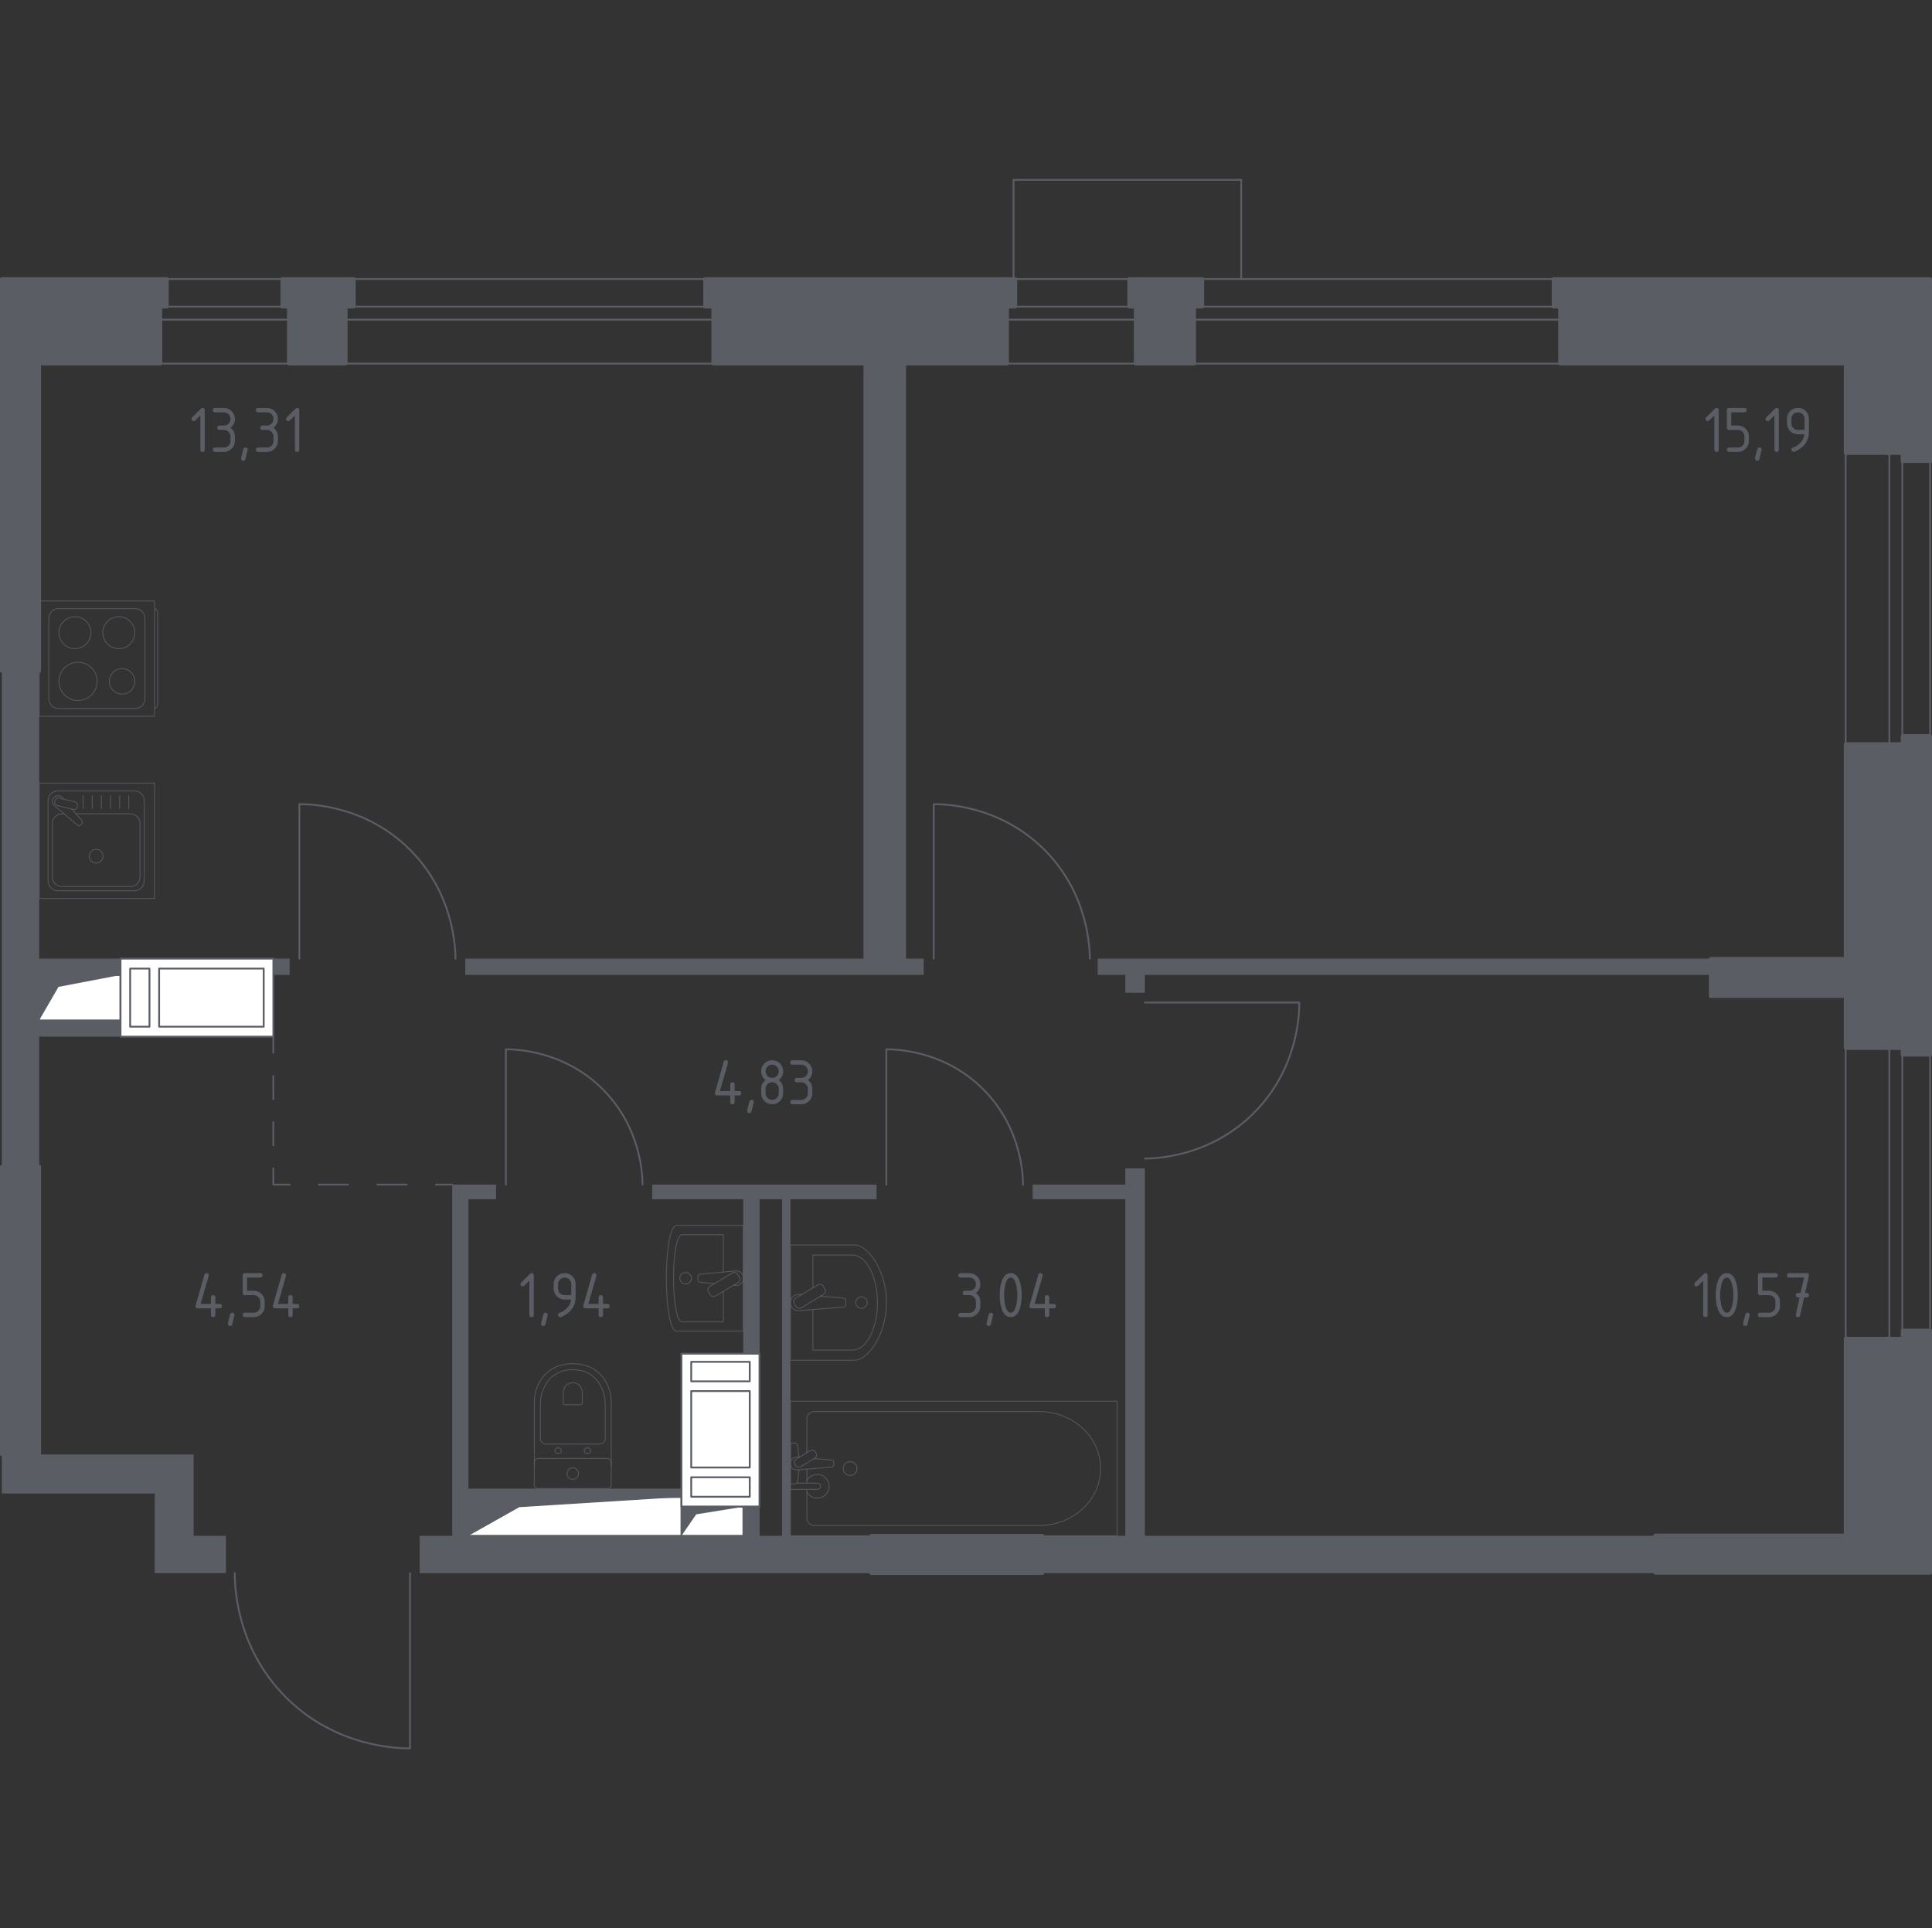 <?xml version="1.0" encoding="utf-8"?>
<!-- Generator: Adobe Illustrator 26.3.1, SVG Export Plug-In . SVG Version: 6.00 Build 0)  -->
<svg version="1.1" xmlns="http://www.w3.org/2000/svg" xmlns:xlink="http://www.w3.org/1999/xlink" x="0px" y="0px"
	 viewBox="0 0 1001.89 1000" style="enable-background:new 0 0 1001.89 1000;" xml:space="preserve">
<rect x="0" y="0" width="1001.89" height="1000" fill="#333333" stroke="none"/>
<style type="text/css">
	.st0{fill:none;stroke:#5B5D65;stroke-width:0.944;stroke-linecap:round;stroke-linejoin:round;stroke-miterlimit:10;}
	.st1{fill:#FFFFFF;stroke:#5B5D65;stroke-width:0.944;stroke-linecap:round;stroke-linejoin:round;stroke-miterlimit:10;}
	.st2{fill:#5B5D65;}
	.st3{fill:none;stroke:#5B5D65;stroke-width:0.944;stroke-linecap:round;stroke-linejoin:round;}
	
		.st4{fill:none;stroke:#5B5D65;stroke-width:0.944;stroke-linecap:round;stroke-linejoin:round;stroke-dasharray:11.975,11.975,11.975,11.975;}
	
		.st5{fill:none;stroke:#5B5D65;stroke-width:0.944;stroke-linecap:round;stroke-linejoin:round;stroke-dasharray:15.179,15.179,15.179,15.179;}
	.st6{opacity:0.8;fill:none;stroke:#5B5D65;stroke-width:0.472;stroke-linecap:round;stroke-linejoin:round;stroke-miterlimit:10;}
	.st7{fill:#5B5D65;stroke:#5B5D65;stroke-width:1.888;stroke-linecap:round;stroke-linejoin:round;stroke-miterlimit:10;}
</style>
<g id="Слой_1">
</g>
<g id="Окна_x2C__двери">
	<path class="st0" d="M236.19,497.15c-0.04-5.5-0.79-33.68-23.61-56.49c-23.2-23.2-51.98-23.63-57.34-23.61v80.1"/>
	<path class="st0" d="M565.16,497.15c-0.04-5.5-0.79-33.68-23.61-56.49c-23.2-23.2-51.98-23.63-57.34-23.61v80.1"/>
	<path class="st0" d="M593.69,600.86c5.49-0.04,33.68-0.79,56.49-23.61c23.2-23.2,23.63-51.98,23.61-57.34h-80.1"/>
	<path class="st0" d="M333.2,614.35c-0.03-4.81-0.7-29.49-20.67-49.47c-20.31-20.31-45.52-20.69-50.2-20.67v70.14"/>
	<path class="st0" d="M530.5,614.35c-0.03-4.81-0.7-29.49-20.67-49.47c-20.31-20.31-45.52-20.69-50.2-20.67v70.14"/>
	<path class="st0" d="M212.61,815.87v90.86c-5.96,0.02-38.29-0.43-64.36-26.5c-26.07-26.07-26.53-58.4-26.5-64.36"/>
	<polyline class="st0" points="525.6,144.67 525.6,93.27 643.65,93.27 643.65,144.67 	"/>
	<g>
		<rect x="83.17" y="159.04" class="st0" width="66.61" height="6.74"/>
		<rect x="83.17" y="144.7" class="st0" width="66.61" height="43.87"/>
	</g>
	<g>
		<rect x="179.29" y="159.04" class="st0" width="190.54" height="6.74"/>
		<rect x="179.3" y="144.7" class="st0" width="190.54" height="43.87"/>
	</g>
	<g>
		<rect x="522.27" y="159.04" class="st0" width="66.61" height="6.74"/>
		<rect x="522.27" y="144.7" class="st0" width="66.61" height="43.87"/>
	</g>
	<g>
		<rect x="619.29" y="159.04" class="st0" width="189.64" height="6.74"/>
		<rect x="619.3" y="144.7" class="st0" width="189.64" height="43.87"/>
	</g>
	<g>
		<rect x="979.77" y="543.32" class="st0" width="6.73" height="150.92"/>
		<rect x="957.12" y="543.32" class="st0" width="43.8" height="150.93"/>
	</g>
	<g>
		<rect x="979.77" y="234.96" class="st0" width="6.73" height="150.92"/>
		<rect x="957.12" y="234.96" class="st0" width="43.8" height="150.93"/>
	</g>
</g>
<g id="Шахты">
	<g>
		<polyline class="st1" points="353.39,796.47 385.51,796.47 385.51,781.41 353.39,781.41 353.39,796.47 		"/>
		<polygon class="st2" points="353.39,781.41 353.39,796.47 361.06,785.35 385.51,781.41 		"/>
	</g>
	<g>
		<polyline class="st1" points="242.96,796.47 353.38,796.47 353.38,776.37 242.96,776.37 242.96,796.47 		"/>
		<polygon class="st2" points="242.97,776.37 242.97,796.47 269.31,781.63 353.38,776.37 		"/>
	</g>
	<g>
		<polyline class="st1" points="20.27,529.19 62.49,529.19 62.49,505.65 20.27,505.65 20.27,529.19 		"/>
		<polygon class="st2" points="20.27,505.65 20.27,529.2 30.34,511.81 62.49,505.65 		"/>
	</g>
	<g>
		<rect x="353.39" y="702.04" class="st1" width="40.47" height="79.26"/>
		<rect x="358.45" y="706.26" class="st1" width="30.35" height="10.12"/>
		<rect x="358.45" y="766.12" class="st1" width="30.35" height="10.12"/>
		<rect x="358.45" y="721.43" class="st1" width="30.35" height="39.63"/>
	</g>
	<g>
		<rect x="62.5" y="497.15" class="st1" width="79.26" height="40.47"/>
		<rect x="82.52" y="502.32" class="st1" width="54.23" height="30.14"/>
		<rect x="67.5" y="502.32" class="st1" width="10.01" height="30.14"/>
	</g>
</g>
<g id="Перегородки">
	<g>
		<rect x="141.7" y="497.15" class="st2" width="8.48" height="8.43"/>
		<rect x="241.25" y="497.15" class="st2" width="237.77" height="8.43"/>
		<polygon class="st2" points="887.12,497.15 569.24,497.15 569.24,505.58 583.57,505.58 583.57,514.86 593.69,514.86 
			593.69,505.58 887.12,505.58 		"/>
		<polygon class="st2" points="593.69,796.48 593.69,605.92 583.57,605.92 583.57,614.35 535.51,614.35 535.51,621.94 
			583.57,621.94 583.57,796.48 540.57,796.48 540.57,815.87 858.32,815.87 858.32,796.48 		"/>
		<polygon class="st2" points="62.5,505.58 62.5,497.15 20.34,497.15 20.34,347.99 0.94,347.99 0.94,605.08 20.34,605.08 
			20.34,537.62 62.5,537.62 62.5,529.19 20.34,529.19 20.34,505.58 		"/>
		<polygon class="st2" points="100.42,796.48 100.42,754.32 0.94,754.32 0.94,774.55 80.24,774.55 80.2,815.87 117.19,815.87 
			117.19,796.48 		"/>
		<polygon class="st2" points="454.57,621.94 454.57,614.35 338.21,614.35 338.21,621.94 385.43,621.94 385.43,702.04 
			393.92,702.04 393.92,621.94 405.55,621.94 405.55,796.48 393.92,796.48 393.92,781.3 385.43,781.3 385.43,796.48 242.93,796.48 
			242.93,776.24 353.39,776.24 353.39,772.02 242.93,772.02 242.93,621.94 257.27,621.94 257.27,614.35 234.51,614.35 
			234.51,796.48 217.64,796.48 217.64,815.87 451.8,815.87 451.8,796.48 409.89,796.48 409.89,621.94 		"/>
	</g>
</g>
<g id="Пунктир">
	<g>
		<g>
			<line class="st3" x1="141.75" y1="537.62" x2="141.75" y2="546.05"/>
			<line class="st4" x1="141.75" y1="558.02" x2="141.75" y2="599.94"/>
			<polyline class="st3" points="141.75,605.92 141.75,614.35 150.18,614.35 			"/>
			<line class="st5" x1="165.36" y1="614.35" x2="218.49" y2="614.35"/>
			<line class="st3" x1="226.07" y1="614.35" x2="234.5" y2="614.35"/>
		</g>
	</g>
</g>
<g id="Сантехника">
	<g>
		<path class="st6" d="M385.43,635.5h-34.51c-7.2,0-7.08,54.81,0,54.81h34.51V635.5z"/>
		<path class="st6" d="M375.07,659.72v-19.41H353.7c-5.95,0-5.85,45.19,0,45.19h21.37v-15.78"/>
		<path class="st6" d="M380.37,666.57l1.44,0.13c1.73,0.16,3.38-1.27,3.6-3.37c0.02-0.14,0.02-0.28,0.02-0.43
			c0-0.14-0.01-0.28-0.02-0.42c-0.22-2.09-1.86-3.53-3.6-3.37l-18.82,1.7c-0.6,0-1.08,0.59-1.08,1.32v1.55
			c0,0.73,0.48,1.32,1.08,1.32l7.56,0.68"/>
		<path class="st6" d="M368.26,671.45l-0.93-1.53c-0.57-0.94-0.26-2.17,0.69-2.74l11.71-6.98c0.95-0.57,2.2-0.26,2.77,0.68
			l0.93,1.53c0.57,0.94,0.26,2.17-0.69,2.73l-11.72,6.98C370.08,672.69,368.83,672.39,368.26,671.45z"/>
		<path class="st6" d="M355.54,665.89c-1.67,0-3.02-1.34-3.02-2.98c0-1.65,1.35-2.98,3.02-2.98c1.67,0,3.02,1.34,3.02,2.98
			C358.55,664.55,357.2,665.89,355.54,665.89z"/>
	</g>
	<g>
		<path class="st6" d="M80.16,315.68L80.16,315.68c0.89,0,1.61,1.25,1.61,2.78v46.17c0,1.53-0.72,2.78-1.61,2.78"/>
		<rect x="20.34" y="311.65" class="st6" width="59.79" height="59.79"/>
		<path class="st6" d="M25.32,362.42v-41.76c0-2.75,2.23-4.99,4.98-4.99h39.86c2.75,0,4.98,2.23,4.98,4.99v41.76
			c0,2.75-2.23,4.98-4.98,4.98H30.3C27.55,367.4,25.32,365.18,25.32,362.42z"/>
		<path class="st6" d="M38.85,336.42c-4.58,0-8.29-3.72-8.29-8.3c0-4.58,3.71-8.3,8.29-8.3c4.59,0,8.3,3.72,8.3,8.3
			C47.15,332.7,43.44,336.42,38.85,336.42z"/>
		<path class="st6" d="M40.47,363.27c-5.48,0-9.91-4.44-9.91-9.91c0-5.48,4.44-9.92,9.91-9.92c5.48,0,9.92,4.44,9.92,9.92
			C50.39,358.83,45.95,363.27,40.47,363.27z"/>
		<path class="st6" d="M61.62,336.42c-4.58,0-8.3-3.72-8.3-8.3c0-4.58,3.71-8.3,8.3-8.3c4.58,0,8.3,3.72,8.3,8.3
			C69.91,332.7,66.2,336.42,61.62,336.42z"/>
		<path class="st6" d="M63.31,359.96c-3.65,0-6.61-2.96-6.61-6.61c0-3.65,2.96-6.61,6.61-6.61c3.65,0,6.61,2.96,6.61,6.61
			C69.92,357,66.96,359.96,63.31,359.96z"/>
	</g>
	<g>
		<rect x="20.34" y="406.16" class="st6" width="59.79" height="59.79"/>
		<path class="st6" d="M74.77,415.18v41.76c0,2.75-2.23,4.99-4.98,4.99H29.93c-2.75,0-4.98-2.24-4.98-4.99v-41.76
			c0-2.75,2.23-4.99,4.98-4.99h39.86C72.54,410.2,74.77,412.43,74.77,415.18z"/>
		<path class="st6" d="M39.41,422.06h28.21c2.75,0,4.98,2.23,4.98,4.99v27.76c0,2.75-2.23,4.99-4.98,4.99H32.1
			c-2.75,0-4.99-2.23-4.99-4.99v-27.76c0-2.75,2.23-4.99,4.99-4.99h1.12"/>
		<path class="st6" d="M49.86,440.46c1.98,0,3.57,1.6,3.57,3.57c0,1.97-1.6,3.57-3.57,3.57c-1.97,0-3.57-1.6-3.57-3.57
			C46.29,442.05,47.89,440.46,49.86,440.46z"/>
		<path class="st6" d="M32.94,414.42l-0.72-0.85c-0.95-1.12-2.71-1.32-3.98-0.31c-0.09,0.07-0.17,0.14-0.24,0.22
			c-0.08,0.07-0.15,0.16-0.22,0.25c-1.01,1.27-0.8,3.03,0.32,3.98l12.17,10.31c0.35,0.36,0.96,0.33,1.36-0.07l0.84-0.84
			c0.39-0.4,0.43-1.01,0.07-1.37l-5.18-6.12"/>
		<path class="st6" d="M40.22,418.29L40.22,418.29c-0.26,1.07-1.35,1.72-2.42,1.46l-7.88-1.96c-1.06-0.26-1.72-1.35-1.45-2.42
			c0.26-1.06,1.35-1.71,2.42-1.45l7.88,1.95C39.84,416.14,40.49,417.22,40.22,418.29z"/>
		<line class="st6" x1="66.76" y1="419.36" x2="66.76" y2="412.61"/>
		<line class="st6" x1="62.03" y1="419.36" x2="62.03" y2="412.61"/>
		<line class="st6" x1="57.3" y1="419.36" x2="57.3" y2="412.61"/>
		<line class="st6" x1="52.57" y1="419.36" x2="52.57" y2="412.61"/>
		<line class="st6" x1="47.84" y1="419.36" x2="47.84" y2="412.61"/>
		<line class="st6" x1="43.11" y1="419.36" x2="43.11" y2="412.61"/>
	</g>
	<g>
		<path class="st6" d="M443.08,645.64c7.15,0,16.63,13.42,16.63,29.93c0,16.48-9.48,29.86-16.63,29.86h-33.2v-59.79H443.08z"/>
		<path class="st6" d="M421.53,679.17v21.01h20.55c7.15,0,12.94-11.03,12.94-24.62c0-13.61-5.79-24.67-12.94-24.67h-20.55v16.98"/>
		<path class="st6" d="M415.64,671.42l-1.33-0.11c-2.12-0.18-4.13,1.42-4.4,3.75c-0.02,0.15-0.03,0.31-0.03,0.47
			s0.01,0.31,0.03,0.47c0.27,2.33,2.28,3.93,4.4,3.75l22.99-1.89c0.73,0,1.33-0.66,1.33-1.47v-1.73c0-0.81-0.59-1.47-1.33-1.47
			l-11.83-0.97"/>
		<path class="st6" d="M426.86,666.99l0.92,1.53c0.57,0.94,0.26,2.17-0.68,2.73l-11.58,6.98c-0.95,0.57-2.18,0.26-2.74-0.68
			l-0.92-1.53c-0.57-0.94-0.26-2.17,0.68-2.73l11.59-6.97C425.06,665.75,426.29,666.06,426.86,666.99z"/>
		<path class="st6" d="M446.75,672.55c1.65,0,2.99,1.34,2.99,2.99c0,1.65-1.34,2.98-2.99,2.98c-1.65,0-2.99-1.34-2.99-2.98
			C443.76,673.89,445.1,672.55,446.75,672.55z"/>
	</g>
	<g>
		<line class="st6" x1="418.44" y1="761.91" x2="418.44" y2="769.19"/>
		<path class="st6" d="M418.44,772.41v15.04c0,2.05,1.8,3.71,4.01,3.71H538.8c7.94,0,15.6-2.74,21.48-7.68
			c13.95-11.73,13.95-32.04,0-43.77c-5.88-4.95-13.54-7.69-21.48-7.69H422.45c-2.21,0-4.01,1.67-4.01,3.72v17.61"/>
		<rect x="409.88" y="726.71" class="st6" width="169.42" height="69.76"/>
		<path class="st6" d="M444.41,761.6c0,1.97-1.6,3.57-3.57,3.57c-1.97,0-3.57-1.6-3.57-3.57c0-1.97,1.6-3.57,3.57-3.57
			C442.81,758.03,444.41,759.62,444.41,761.6z"/>
		<path class="st6" d="M409.88,769.19v3.22h5.25h0.36h8.3c0,0,1.71-0.06,1.71-1.61s-1.71-1.61-1.71-1.61h-8.3h-0.36h-1.94"/>
		<path class="st6" d="M414.4,755.79l-1.05-0.09c-1.66-0.13-3.23,1.11-3.45,2.94c-0.01,0.12-0.02,0.24-0.02,0.37
			c0,0.12,0.01,0.25,0.02,0.37c0.21,1.83,1.79,3.08,3.45,2.95l18.01-1.49c0.57,0,1.04-0.51,1.04-1.15v-1.35
			c0-0.64-0.46-1.15-1.04-1.15l-9.12-0.76"/>
		<path class="st6" d="M422.83,753.04l0.32,0.53c0.56,0.94,0.26,2.17-0.68,2.74l-7.23,4.36c-0.94,0.57-2.17,0.26-2.74-0.68
			l-0.32-0.54c-0.57-0.93-0.26-2.17,0.68-2.73l7.23-4.35C421.03,751.8,422.26,752.1,422.83,753.04z"/>
		<path class="st6" d="M414.25,755.88c-0.14-2.54-0.4-5.84-0.85-6.73c-0.63-1.23-2.38-0.69-2.38-0.69h-1.12v21.1h1.12
			c0,0,1.75,0.54,2.38-0.69c0.44-0.87,0.7-4.09,0.84-6.62"/>
		<path class="st6" d="M418.44,773.8c1.05,1.88,3.07,3.16,5.38,3.16c3.4,0,6.16-2.76,6.16-6.16c0-3.4-2.76-6.16-6.16-6.16
			c-2.31,0-4.32,1.27-5.38,3.16"/>
	</g>
	<g>
		<path class="st6" d="M316.96,760.29v-33.2c0-3.62-0.91-7.2-2.74-10.4c-2.62-4.57-7.65-9.45-17.19-9.45
			c-9.55,0-14.58,4.88-17.2,9.45c-1.83,3.21-2.73,6.79-2.73,10.4v33.2"/>
		<path class="st6" d="M310.78,748.91c1.69,0,3.06-1.27,3.06-2.84v-17.89c0-3.25-0.76-6.47-2.31-9.36
			c-2.21-4.11-6.45-8.49-14.5-8.49c-8.05,0-12.29,4.38-14.5,8.49c-1.55,2.89-2.31,6.11-2.31,9.36v17.89c0,1.57,1.36,2.84,3.06,2.84
			H310.78z"/>
		<path class="st6" d="M301.07,728.46c0.5,0,0.9-0.37,0.9-0.83v-5.26c0-0.96-0.23-1.9-0.68-2.75c-0.64-1.2-1.9-2.49-4.25-2.49
			c-2.37,0-3.62,1.29-4.26,2.49c-0.46,0.85-0.68,1.8-0.68,2.75v5.26c0,0.46,0.4,0.83,0.9,0.83H301.07z"/>
		<path class="st6" d="M302.97,752.35c0-0.85,0.74-1.54,1.66-1.54c0.91,0,1.65,0.69,1.65,1.54c0,0.85-0.74,1.54-1.65,1.54
			C303.71,753.89,302.97,753.2,302.97,752.35z"/>
		<path class="st6" d="M287.77,752.35c0-0.85,0.74-1.54,1.66-1.54c0.91,0,1.65,0.69,1.65,1.54c0,0.85-0.74,1.54-1.65,1.54
			C288.51,753.89,287.77,753.2,287.77,752.35z"/>
		<path class="st6" d="M279.09,756.41h35.88c1.1,0,1.99,0.89,1.99,1.99v11.63c0,1.1-0.89,1.99-1.99,1.99h-35.88
			c-1.1,0-1.99-0.89-1.99-1.99V758.4C277.1,757.31,277.99,756.41,279.09,756.41z"/>
		<path class="st6" d="M294.04,764.22c0-1.66,1.34-2.99,2.99-2.99s2.99,1.34,2.99,2.99c0,1.65-1.34,2.99-2.99,2.99
			S294.04,765.87,294.04,764.22z"/>
	</g>
</g>
<g id="Несущие">
	<g>
		<polygon class="st7" points="20.34,188.55 83.17,188.55 83.17,159.04 86.54,159.04 86.54,144.7 0.94,144.7 0.94,347.99 
			20.34,347.99 		"/>
		<polygon class="st7" points="468.9,188.55 522.27,188.55 522.27,159.04 526.54,159.04 526.54,144.7 365.63,144.7 365.63,159.04 
			369.85,159.04 369.85,188.55 448.71,188.55 448.71,497.15 468.9,497.15 		"/>
		<polygon class="st7" points="986.63,381.67 986.63,385.88 957.1,385.88 957.1,497.24 887.12,497.24 887.12,516.63 957.1,516.63 
			957.1,543.58 986.63,543.58 986.63,547 1000.94,547 1000.94,381.67 		"/>
		<rect x="0.94" y="605.07" class="st7" width="19.39" height="149.24"/>
		<polygon class="st7" points="805.63,159.04 805.63,144.7 1000.94,144.7 1000.94,239.17 986.61,239.17 986.61,234.96 957.1,234.96 
			957.1,188.55 809,188.55 809,159.04 		"/>
		<polygon class="st7" points="623.5,144.7 585.56,144.7 585.56,159.04 588.93,159.04 588.93,188.55 619.29,188.55 619.29,159.04 
			623.5,159.04 		"/>
		<polygon class="st7" points="183.52,144.7 146.4,144.7 146.4,159.04 149.77,159.04 149.77,188.55 179.3,188.55 179.3,159.04 
			183.52,159.04 		"/>
		<polygon class="st7" points="986.63,690.03 986.63,694.25 957.1,694.25 957.1,796.3 858.39,796.3 858.39,815.69 1000.94,815.69 
			1000.94,690.03 		"/>
		<rect x="451.8" y="796.47" class="st7" width="88.77" height="19.39"/>
	</g>
</g>
<g id="Слой_12">
</g>
<g id="Лифты_x2C__лестницы">
</g>
<g id="Площади">
	<g>
		<path class="st2" d="M883.23,664.17l-2.62,2.62c-0.22,0.21-0.49,0.32-0.8,0.32c-0.76,0-1.14-0.38-1.14-1.14
			c0-0.31,0.11-0.58,0.33-0.79l4.46-4.46c0.3-0.3,0.61-0.45,0.92-0.45c0.76,0,1.14,0.38,1.14,1.14v20.53c0,0.76-0.38,1.14-1.14,1.14
			s-1.14-0.38-1.14-1.14V664.17z"/>
		<path class="st2" d="M901.16,671.68c0,2.72-0.33,5.07-1,7.05c-0.98,2.9-2.55,4.35-4.7,4.35s-3.72-1.45-4.7-4.34
			c-0.67-1.98-1-4.34-1-7.07c0-2.73,0.33-5.09,1-7.07c0.98-2.89,2.55-4.34,4.7-4.34s3.72,1.45,4.7,4.36
			C900.83,666.61,901.16,668.96,901.16,671.68z M898.88,671.68c0-1.89-0.2-3.67-0.6-5.34c-0.61-2.52-1.55-3.79-2.82-3.79
			c-1.26,0-2.19,1.27-2.8,3.8c-0.42,1.71-0.62,3.48-0.62,5.32c0,1.88,0.2,3.66,0.6,5.34c0.61,2.52,1.55,3.78,2.82,3.78
			s2.21-1.26,2.82-3.78C898.68,675.34,898.88,673.56,898.88,671.68z"/>
		<path class="st2" d="M906.23,680.81c0.76,0,1.14,0.37,1.14,1.12c0,0.1-0.39,1.72-1.17,4.86c-0.14,0.58-0.51,0.86-1.11,0.86
			c-0.76,0-1.14-0.38-1.14-1.14c0-0.52,0.39-2.13,1.17-4.84C905.29,681.09,905.65,680.81,906.23,680.81z"/>
		<path class="st2" d="M911.62,670.54v-9.13c0-0.76,0.38-1.14,1.14-1.14h7.98c0.76,0,1.14,0.38,1.14,1.14
			c0,0.76-0.38,1.14-1.14,1.14h-6.84v6.84h3.42c1.58,0,2.92,0.56,4.04,1.68c1.11,1.12,1.67,2.46,1.67,4.03v2.28
			c0,1.58-0.56,2.92-1.68,4.04c-1.12,1.11-2.46,1.67-4.03,1.67h-4.56c-0.76,0-1.14-0.38-1.14-1.14s0.38-1.14,1.14-1.14h4.56
			c0.96,0,1.77-0.33,2.43-0.99c0.66-0.66,0.99-1.47,0.99-2.43v-2.28c0-0.94-0.33-1.75-1-2.42c-0.67-0.67-1.48-1-2.42-1h-4.56
			C912,671.68,911.62,671.3,911.62,670.54z"/>
		<path class="st2" d="M933.24,672.82l-0.85,0c-0.76,0-1.14-0.38-1.14-1.14c0-0.76,0.38-1.14,1.14-1.14l1.34,0l1.79-7.98h-7.69
			c-0.76,0-1.14-0.38-1.14-1.14c0-0.76,0.38-1.14,1.14-1.14h9.12c0.75,0,1.13,0.37,1.14,1.11c0,0.07-0.01,0.16-0.03,0.28l-1.97,8.88
			l0.87,0c0.76,0,1.14,0.38,1.14,1.14c0,0.76-0.38,1.14-1.14,1.14l-1.39,0l-2.06,9.37c-0.14,0.6-0.5,0.9-1.09,0.9
			c-0.77,0-1.16-0.38-1.16-1.14c0-0.12,0.01-0.2,0.02-0.26L933.24,672.82z"/>
	</g>
	<g>
		<path class="st2" d="M889,215.45l-2.62,2.62c-0.22,0.22-0.49,0.32-0.8,0.32c-0.76,0-1.14-0.38-1.14-1.14
			c0-0.31,0.11-0.58,0.33-0.79l4.46-4.46c0.3-0.3,0.61-0.45,0.92-0.45c0.76,0,1.14,0.38,1.14,1.14v20.53c0,0.76-0.38,1.14-1.14,1.14
			s-1.14-0.38-1.14-1.14V215.45z"/>
		<path class="st2" d="M895.52,221.81v-9.12c0-0.76,0.38-1.14,1.14-1.14h7.98c0.76,0,1.14,0.38,1.14,1.14
			c0,0.76-0.38,1.14-1.14,1.14h-6.84v6.84h3.42c1.58,0,2.92,0.56,4.04,1.68c1.11,1.12,1.67,2.46,1.67,4.03v2.28
			c0,1.58-0.56,2.92-1.68,4.04c-1.12,1.11-2.46,1.67-4.03,1.67h-4.56c-0.76,0-1.14-0.38-1.14-1.14s0.38-1.14,1.14-1.14h4.56
			c0.96,0,1.77-0.33,2.43-0.99c0.66-0.66,0.99-1.47,0.99-2.43v-2.28c0-0.94-0.33-1.75-1-2.42c-0.67-0.67-1.48-1-2.42-1h-4.56
			C895.9,222.96,895.52,222.58,895.52,221.81z"/>
		<path class="st2" d="M912.42,232.08c0.76,0,1.14,0.37,1.14,1.12c0,0.1-0.39,1.72-1.17,4.86c-0.14,0.58-0.51,0.86-1.11,0.86
			c-0.76,0-1.14-0.38-1.14-1.14c0-0.52,0.39-2.13,1.17-4.84C911.47,232.37,911.84,232.08,912.42,232.08z"/>
		<path class="st2" d="M920.17,215.45l-2.62,2.62c-0.22,0.22-0.49,0.32-0.8,0.32c-0.76,0-1.14-0.38-1.14-1.14
			c0-0.31,0.11-0.58,0.33-0.79l4.46-4.46c0.3-0.3,0.61-0.45,0.92-0.45c0.76,0,1.14,0.38,1.14,1.14v20.53c0,0.76-0.38,1.14-1.14,1.14
			s-1.14-0.38-1.14-1.14V215.45z"/>
		<path class="st2" d="M930.11,234.36c-0.3,0-0.56-0.11-0.79-0.35c-0.23-0.23-0.35-0.5-0.35-0.79c0-0.53,0.19-0.86,0.57-0.99
			c0.83-0.28,1.52-0.59,2.07-0.95c2.45-1.59,3.83-3.61,4.11-6.05h-3.34c-1.58,0-2.92-0.56-4.04-1.67c-1.11-1.11-1.67-2.46-1.67-4.04
			v-2.28c0-1.58,0.56-2.92,1.67-4.04c1.11-1.11,2.46-1.67,4.04-1.67c1.59,0,2.94,0.55,4.04,1.65c1.11,1.1,1.66,2.44,1.66,4.02v6.88
			c0,3.87-1.8,6.93-5.41,9.18C931.52,234,930.66,234.36,930.11,234.36z M935.81,222.96v-5.7c0-0.94-0.33-1.75-1-2.42
			c-0.67-0.67-1.48-1-2.42-1s-1.75,0.33-2.42,1c-0.67,0.67-1,1.48-1,2.42v2.28c0,0.96,0.33,1.77,0.99,2.43
			c0.66,0.66,1.47,0.99,2.43,0.99H935.81z"/>
	</g>
	<g>
		<path class="st2" d="M103.88,215.45l-2.62,2.62c-0.22,0.22-0.49,0.32-0.8,0.32c-0.76,0-1.14-0.38-1.14-1.14
			c0-0.31,0.11-0.58,0.33-0.79l4.46-4.46c0.3-0.3,0.61-0.45,0.92-0.45c0.76,0,1.14,0.38,1.14,1.14v20.53c0,0.76-0.38,1.14-1.14,1.14
			s-1.14-0.38-1.14-1.14V215.45z"/>
		<path class="st2" d="M116.11,222.96h-2.28c-0.76,0-1.14-0.38-1.14-1.14s0.38-1.14,1.14-1.14h2.28c0.96,0,1.77-0.33,2.43-0.99
			c0.66-0.66,0.99-1.47,0.99-2.43c0-0.94-0.33-1.75-1-2.42c-0.67-0.67-1.48-1-2.42-1h-4.56c-0.76,0-1.14-0.38-1.14-1.14
			c0-0.76,0.38-1.14,1.14-1.14h4.56c1.58,0,2.92,0.56,4.04,1.68c1.11,1.12,1.67,2.46,1.67,4.03c0,1.89-0.76,3.41-2.28,4.56
			c1.52,1.15,2.28,2.67,2.28,4.56v2.28c0,1.58-0.56,2.92-1.68,4.04c-1.12,1.11-2.46,1.67-4.03,1.67h-4.56
			c-0.76,0-1.14-0.38-1.14-1.14s0.38-1.14,1.14-1.14h4.56c0.96,0,1.77-0.33,2.43-0.99c0.66-0.66,0.99-1.47,0.99-2.43v-2.28
			c0-0.94-0.33-1.75-1-2.42C117.86,223.29,117.05,222.96,116.11,222.96z"/>
		<path class="st2" d="M127.31,232.08c0.76,0,1.14,0.37,1.14,1.12c0,0.1-0.39,1.72-1.17,4.86c-0.14,0.58-0.51,0.86-1.11,0.86
			c-0.76,0-1.14-0.38-1.14-1.14c0-0.52,0.39-2.13,1.17-4.84C126.36,232.37,126.73,232.08,127.31,232.08z"/>
		<path class="st2" d="M138.4,222.96h-2.28c-0.76,0-1.14-0.38-1.14-1.14s0.38-1.14,1.14-1.14h2.28c0.96,0,1.77-0.33,2.43-0.99
			c0.66-0.66,0.99-1.47,0.99-2.43c0-0.94-0.33-1.75-1-2.42c-0.67-0.67-1.48-1-2.42-1h-4.56c-0.76,0-1.14-0.38-1.14-1.14
			c0-0.76,0.38-1.14,1.14-1.14h4.56c1.58,0,2.92,0.56,4.04,1.68c1.11,1.12,1.67,2.46,1.67,4.03c0,1.89-0.76,3.41-2.28,4.56
			c1.52,1.15,2.28,2.67,2.28,4.56v2.28c0,1.58-0.56,2.92-1.68,4.04c-1.12,1.11-2.46,1.67-4.03,1.67h-4.56
			c-0.76,0-1.14-0.38-1.14-1.14s0.38-1.14,1.14-1.14h4.56c0.96,0,1.77-0.33,2.43-0.99c0.66-0.66,0.99-1.47,0.99-2.43v-2.28
			c0-0.94-0.33-1.75-1-2.42C140.16,223.29,139.35,222.96,138.4,222.96z"/>
		<path class="st2" d="M152.91,215.45l-2.62,2.62c-0.22,0.22-0.49,0.32-0.8,0.32c-0.76,0-1.14-0.38-1.14-1.14
			c0-0.31,0.11-0.58,0.33-0.79l4.46-4.46c0.3-0.3,0.61-0.45,0.92-0.45c0.76,0,1.14,0.38,1.14,1.14v20.53c0,0.76-0.38,1.14-1.14,1.14
			s-1.14-0.38-1.14-1.14V215.45z"/>
	</g>
	<g>
		<path class="st2" d="M370.7,566.98c0-0.13,0.01-0.23,0.03-0.31l4.56-15.97c0.16-0.55,0.53-0.83,1.11-0.83
			c0.76,0,1.14,0.38,1.14,1.14c0,0.1-0.01,0.21-0.04,0.33l-4.16,14.5h5.34v-3.42c0-0.76,0.38-1.14,1.14-1.14
			c0.76,0,1.14,0.38,1.14,1.14v3.42h2.28c0.76,0,1.14,0.38,1.14,1.14c0,0.76-0.38,1.14-1.14,1.14h-2.28v3.42
			c0,0.76-0.38,1.14-1.14,1.14c-0.76,0-1.14-0.38-1.14-1.14v-3.42h-6.84C371.08,568.12,370.7,567.74,370.7,566.98z"/>
		<path class="st2" d="M389.76,570.4c0.76,0,1.14,0.37,1.14,1.12c0,0.1-0.39,1.72-1.17,4.86c-0.14,0.58-0.51,0.86-1.11,0.86
			c-0.76,0-1.14-0.38-1.14-1.14c0-0.52,0.39-2.13,1.17-4.84C388.81,570.69,389.18,570.4,389.76,570.4z"/>
		<path class="st2" d="M400.43,572.68c-1.58,0-2.92-0.56-4.04-1.67c-1.11-1.11-1.67-2.46-1.67-4.04v-2.28
			c0-1.89,0.76-3.41,2.28-4.56c-1.52-1.15-2.28-2.67-2.28-4.56c0-1.58,0.56-2.92,1.67-4.04c1.11-1.11,2.46-1.67,4.04-1.67
			s2.92,0.56,4.04,1.67c1.11,1.11,1.67,2.46,1.67,4.04c0,1.89-0.76,3.41-2.28,4.56c1.09,0.83,1.79,1.85,2.07,3.06
			c0.14,0.61,0.21,1.87,0.21,3.79c0,1.58-0.56,2.92-1.67,4.04C403.35,572.13,402.01,572.68,400.43,572.68z M400.43,559
			c0.96,0,1.77-0.33,2.43-0.99c0.66-0.66,0.99-1.47,0.99-2.43c0-0.94-0.33-1.75-1-2.42c-0.67-0.67-1.48-1-2.42-1
			c-0.96,0-1.77,0.33-2.43,0.99c-0.66,0.66-0.99,1.47-0.99,2.43c0,0.96,0.33,1.77,0.99,2.43C398.66,558.67,399.47,559,400.43,559z
			 M400.43,570.4c0.96,0,1.77-0.33,2.43-0.99c0.66-0.66,0.99-1.47,0.99-2.43v-2.28c0-0.94-0.33-1.75-1-2.42
			c-0.67-0.67-1.48-1-2.42-1c-0.96,0-1.77,0.33-2.43,0.99c-0.66,0.66-0.99,1.47-0.99,2.43v2.28c0,0.96,0.33,1.77,0.99,2.43
			C398.66,570.07,399.47,570.4,400.43,570.4z"/>
		<path class="st2" d="M415.53,561.28h-2.28c-0.76,0-1.14-0.38-1.14-1.14c0-0.76,0.38-1.14,1.14-1.14h2.28
			c0.96,0,1.77-0.33,2.43-0.99c0.66-0.66,0.99-1.47,0.99-2.43c0-0.94-0.33-1.75-1-2.42c-0.67-0.67-1.48-1-2.42-1h-4.56
			c-0.76,0-1.14-0.38-1.14-1.14c0-0.76,0.38-1.14,1.14-1.14h4.56c1.58,0,2.92,0.56,4.04,1.68c1.11,1.12,1.67,2.46,1.67,4.03
			c0,1.89-0.76,3.41-2.28,4.56c1.52,1.15,2.28,2.67,2.28,4.56v2.28c0,1.58-0.56,2.92-1.68,4.04c-1.12,1.11-2.46,1.67-4.03,1.67
			h-4.56c-0.76,0-1.14-0.38-1.14-1.14s0.38-1.14,1.14-1.14h4.56c0.96,0,1.77-0.33,2.43-0.99c0.66-0.66,0.99-1.47,0.99-2.43v-2.28
			c0-0.94-0.33-1.75-1-2.42C417.28,561.61,416.47,561.28,415.53,561.28z"/>
	</g>
	<g>
		<path class="st2" d="M502.67,671.68h-2.28c-0.76,0-1.14-0.38-1.14-1.14c0-0.76,0.38-1.14,1.14-1.14h2.28
			c0.96,0,1.77-0.33,2.43-0.99c0.66-0.66,0.99-1.47,0.99-2.43c0-0.94-0.33-1.75-1-2.42c-0.67-0.67-1.48-1-2.42-1h-4.56
			c-0.76,0-1.14-0.38-1.14-1.14c0-0.76,0.38-1.14,1.14-1.14h4.56c1.58,0,2.92,0.56,4.04,1.68c1.11,1.12,1.67,2.46,1.67,4.03
			c0,1.89-0.76,3.41-2.28,4.56c1.52,1.15,2.28,2.67,2.28,4.56v2.28c0,1.58-0.56,2.92-1.68,4.04c-1.12,1.11-2.46,1.67-4.03,1.67
			h-4.56c-0.76,0-1.14-0.38-1.14-1.14s0.38-1.14,1.14-1.14h4.56c0.96,0,1.77-0.33,2.43-0.99c0.66-0.66,0.99-1.47,0.99-2.43v-2.28
			c0-0.94-0.33-1.75-1-2.42C504.43,672.02,503.62,671.68,502.67,671.68z"/>
		<path class="st2" d="M513.87,680.81c0.76,0,1.14,0.37,1.14,1.12c0,0.1-0.39,1.72-1.17,4.86c-0.14,0.58-0.51,0.86-1.11,0.86
			c-0.76,0-1.14-0.38-1.14-1.14c0-0.52,0.39-2.13,1.17-4.84C512.93,681.09,513.3,680.81,513.87,680.81z"/>
		<path class="st2" d="M529.84,671.68c0,2.72-0.33,5.07-1,7.05c-0.98,2.9-2.55,4.35-4.7,4.35s-3.72-1.45-4.7-4.34
			c-0.67-1.98-1-4.34-1-7.07c0-2.73,0.33-5.09,1-7.07c0.98-2.89,2.55-4.34,4.7-4.34s3.72,1.45,4.7,4.36
			C529.5,666.61,529.84,668.96,529.84,671.68z M527.55,671.68c0-1.89-0.2-3.67-0.6-5.34c-0.61-2.52-1.55-3.79-2.82-3.79
			c-1.26,0-2.19,1.27-2.8,3.8c-0.42,1.71-0.62,3.48-0.62,5.32c0,1.88,0.2,3.66,0.6,5.34c0.61,2.52,1.55,3.78,2.82,3.78
			s2.21-1.26,2.82-3.78C527.35,675.34,527.55,673.56,527.55,671.68z"/>
		<path class="st2" d="M533.86,677.38c0-0.13,0.01-0.23,0.03-0.31l4.56-15.97c0.16-0.55,0.53-0.83,1.11-0.83
			c0.76,0,1.14,0.38,1.14,1.14c0,0.1-0.01,0.21-0.04,0.33l-4.16,14.5h5.34v-3.42c0-0.76,0.38-1.14,1.14-1.14
			c0.76,0,1.14,0.38,1.14,1.14v3.42h2.28c0.76,0,1.14,0.38,1.14,1.14c0,0.76-0.38,1.14-1.14,1.14h-2.28v3.42
			c0,0.76-0.38,1.14-1.14,1.14c-0.76,0-1.14-0.38-1.14-1.14v-3.42H535C534.24,678.53,533.86,678.15,533.86,677.38z"/>
	</g>
	<g>
		<path class="st2" d="M274.51,664.17l-2.62,2.62c-0.22,0.21-0.49,0.32-0.8,0.32c-0.76,0-1.14-0.38-1.14-1.14
			c0-0.31,0.11-0.58,0.33-0.79l4.46-4.46c0.3-0.3,0.61-0.45,0.92-0.45c0.76,0,1.14,0.38,1.14,1.14v20.53c0,0.76-0.38,1.14-1.14,1.14
			s-1.14-0.38-1.14-1.14V664.17z"/>
		<path class="st2" d="M282.9,680.81c0.76,0,1.14,0.37,1.14,1.12c0,0.1-0.39,1.72-1.17,4.86c-0.14,0.58-0.51,0.86-1.11,0.86
			c-0.76,0-1.14-0.38-1.14-1.14c0-0.52,0.39-2.13,1.17-4.84C281.95,681.09,282.32,680.81,282.9,680.81z"/>
		<path class="st2" d="M290.54,683.09c-0.3,0-0.56-0.12-0.79-0.35s-0.35-0.5-0.35-0.79c0-0.53,0.19-0.86,0.57-0.99
			c0.83-0.28,1.52-0.59,2.07-0.95c2.45-1.59,3.83-3.61,4.11-6.05h-3.34c-1.58,0-2.92-0.56-4.04-1.67c-1.11-1.11-1.67-2.46-1.67-4.04
			v-2.28c0-1.58,0.56-2.92,1.67-4.04c1.11-1.11,2.46-1.67,4.04-1.67c1.59,0,2.94,0.55,4.04,1.65c1.11,1.1,1.66,2.44,1.66,4.02v6.88
			c0,3.87-1.8,6.93-5.41,9.18C291.95,682.72,291.09,683.09,290.54,683.09z M296.24,671.68v-5.7c0-0.94-0.33-1.75-1-2.42
			c-0.67-0.67-1.48-1-2.42-1s-1.75,0.33-2.42,1c-0.67,0.67-1,1.48-1,2.42v2.28c0,0.96,0.33,1.77,0.99,2.43
			c0.66,0.66,1.47,0.99,2.43,0.99H296.24z"/>
		<path class="st2" d="M302.46,677.38c0-0.13,0.01-0.23,0.03-0.31l4.56-15.97c0.16-0.55,0.53-0.83,1.11-0.83
			c0.76,0,1.14,0.38,1.14,1.14c0,0.1-0.01,0.21-0.04,0.33l-4.16,14.5h5.34v-3.42c0-0.76,0.38-1.14,1.14-1.14
			c0.76,0,1.14,0.38,1.14,1.14v3.42H315c0.76,0,1.14,0.38,1.14,1.14c0,0.76-0.38,1.14-1.14,1.14h-2.28v3.42
			c0,0.76-0.38,1.14-1.14,1.14c-0.76,0-1.14-0.38-1.14-1.14v-3.42h-6.84C302.83,678.53,302.46,678.14,302.46,677.38z"/>
	</g>
	<g>
		<path class="st2" d="M101.4,677.38c0-0.13,0.01-0.23,0.03-0.31L106,661.1c0.16-0.55,0.53-0.83,1.11-0.83
			c0.76,0,1.14,0.38,1.14,1.14c0,0.1-0.01,0.21-0.04,0.33l-4.16,14.5h5.34v-3.42c0-0.76,0.38-1.14,1.14-1.14
			c0.76,0,1.14,0.38,1.14,1.14v3.42h2.28c0.76,0,1.14,0.38,1.14,1.14c0,0.76-0.38,1.14-1.14,1.14h-2.28v3.42
			c0,0.76-0.38,1.14-1.14,1.14c-0.76,0-1.14-0.38-1.14-1.14v-3.42h-6.84C101.78,678.53,101.4,678.15,101.4,677.38z"/>
		<path class="st2" d="M120.46,680.81c0.76,0,1.14,0.37,1.14,1.12c0,0.1-0.39,1.72-1.17,4.86c-0.14,0.58-0.51,0.86-1.11,0.86
			c-0.76,0-1.14-0.38-1.14-1.14c0-0.52,0.39-2.13,1.17-4.84C119.52,681.09,119.89,680.81,120.46,680.81z"/>
		<path class="st2" d="M125.86,670.54v-9.13c0-0.76,0.38-1.14,1.14-1.14h7.98c0.76,0,1.14,0.38,1.14,1.14
			c0,0.76-0.38,1.14-1.14,1.14h-6.84v6.84h3.42c1.58,0,2.92,0.56,4.04,1.68c1.11,1.12,1.67,2.46,1.67,4.03v2.28
			c0,1.58-0.56,2.92-1.68,4.04c-1.12,1.11-2.46,1.67-4.03,1.67H127c-0.76,0-1.14-0.38-1.14-1.14s0.38-1.14,1.14-1.14h4.56
			c0.96,0,1.77-0.33,2.43-0.99c0.66-0.66,0.99-1.47,0.99-2.43v-2.28c0-0.94-0.33-1.75-1-2.42c-0.67-0.67-1.48-1-2.42-1H127
			C126.24,671.68,125.86,671.3,125.86,670.54z"/>
		<path class="st2" d="M141.51,677.38c0-0.13,0.01-0.23,0.03-0.31l4.56-15.97c0.16-0.55,0.53-0.83,1.11-0.83
			c0.76,0,1.14,0.38,1.14,1.14c0,0.1-0.01,0.21-0.04,0.33l-4.16,14.5h5.34v-3.42c0-0.76,0.38-1.14,1.14-1.14
			c0.76,0,1.14,0.38,1.14,1.14v3.42h2.28c0.76,0,1.14,0.38,1.14,1.14c0,0.76-0.38,1.14-1.14,1.14h-2.28v3.42
			c0,0.76-0.38,1.14-1.14,1.14c-0.76,0-1.14-0.38-1.14-1.14v-3.42h-6.84C141.89,678.53,141.51,678.15,141.51,677.38z"/>
	</g>
</g>
<g id="Таблички">
</g>
<g id="Этаж_x2C__секции">
</g>
</svg>
